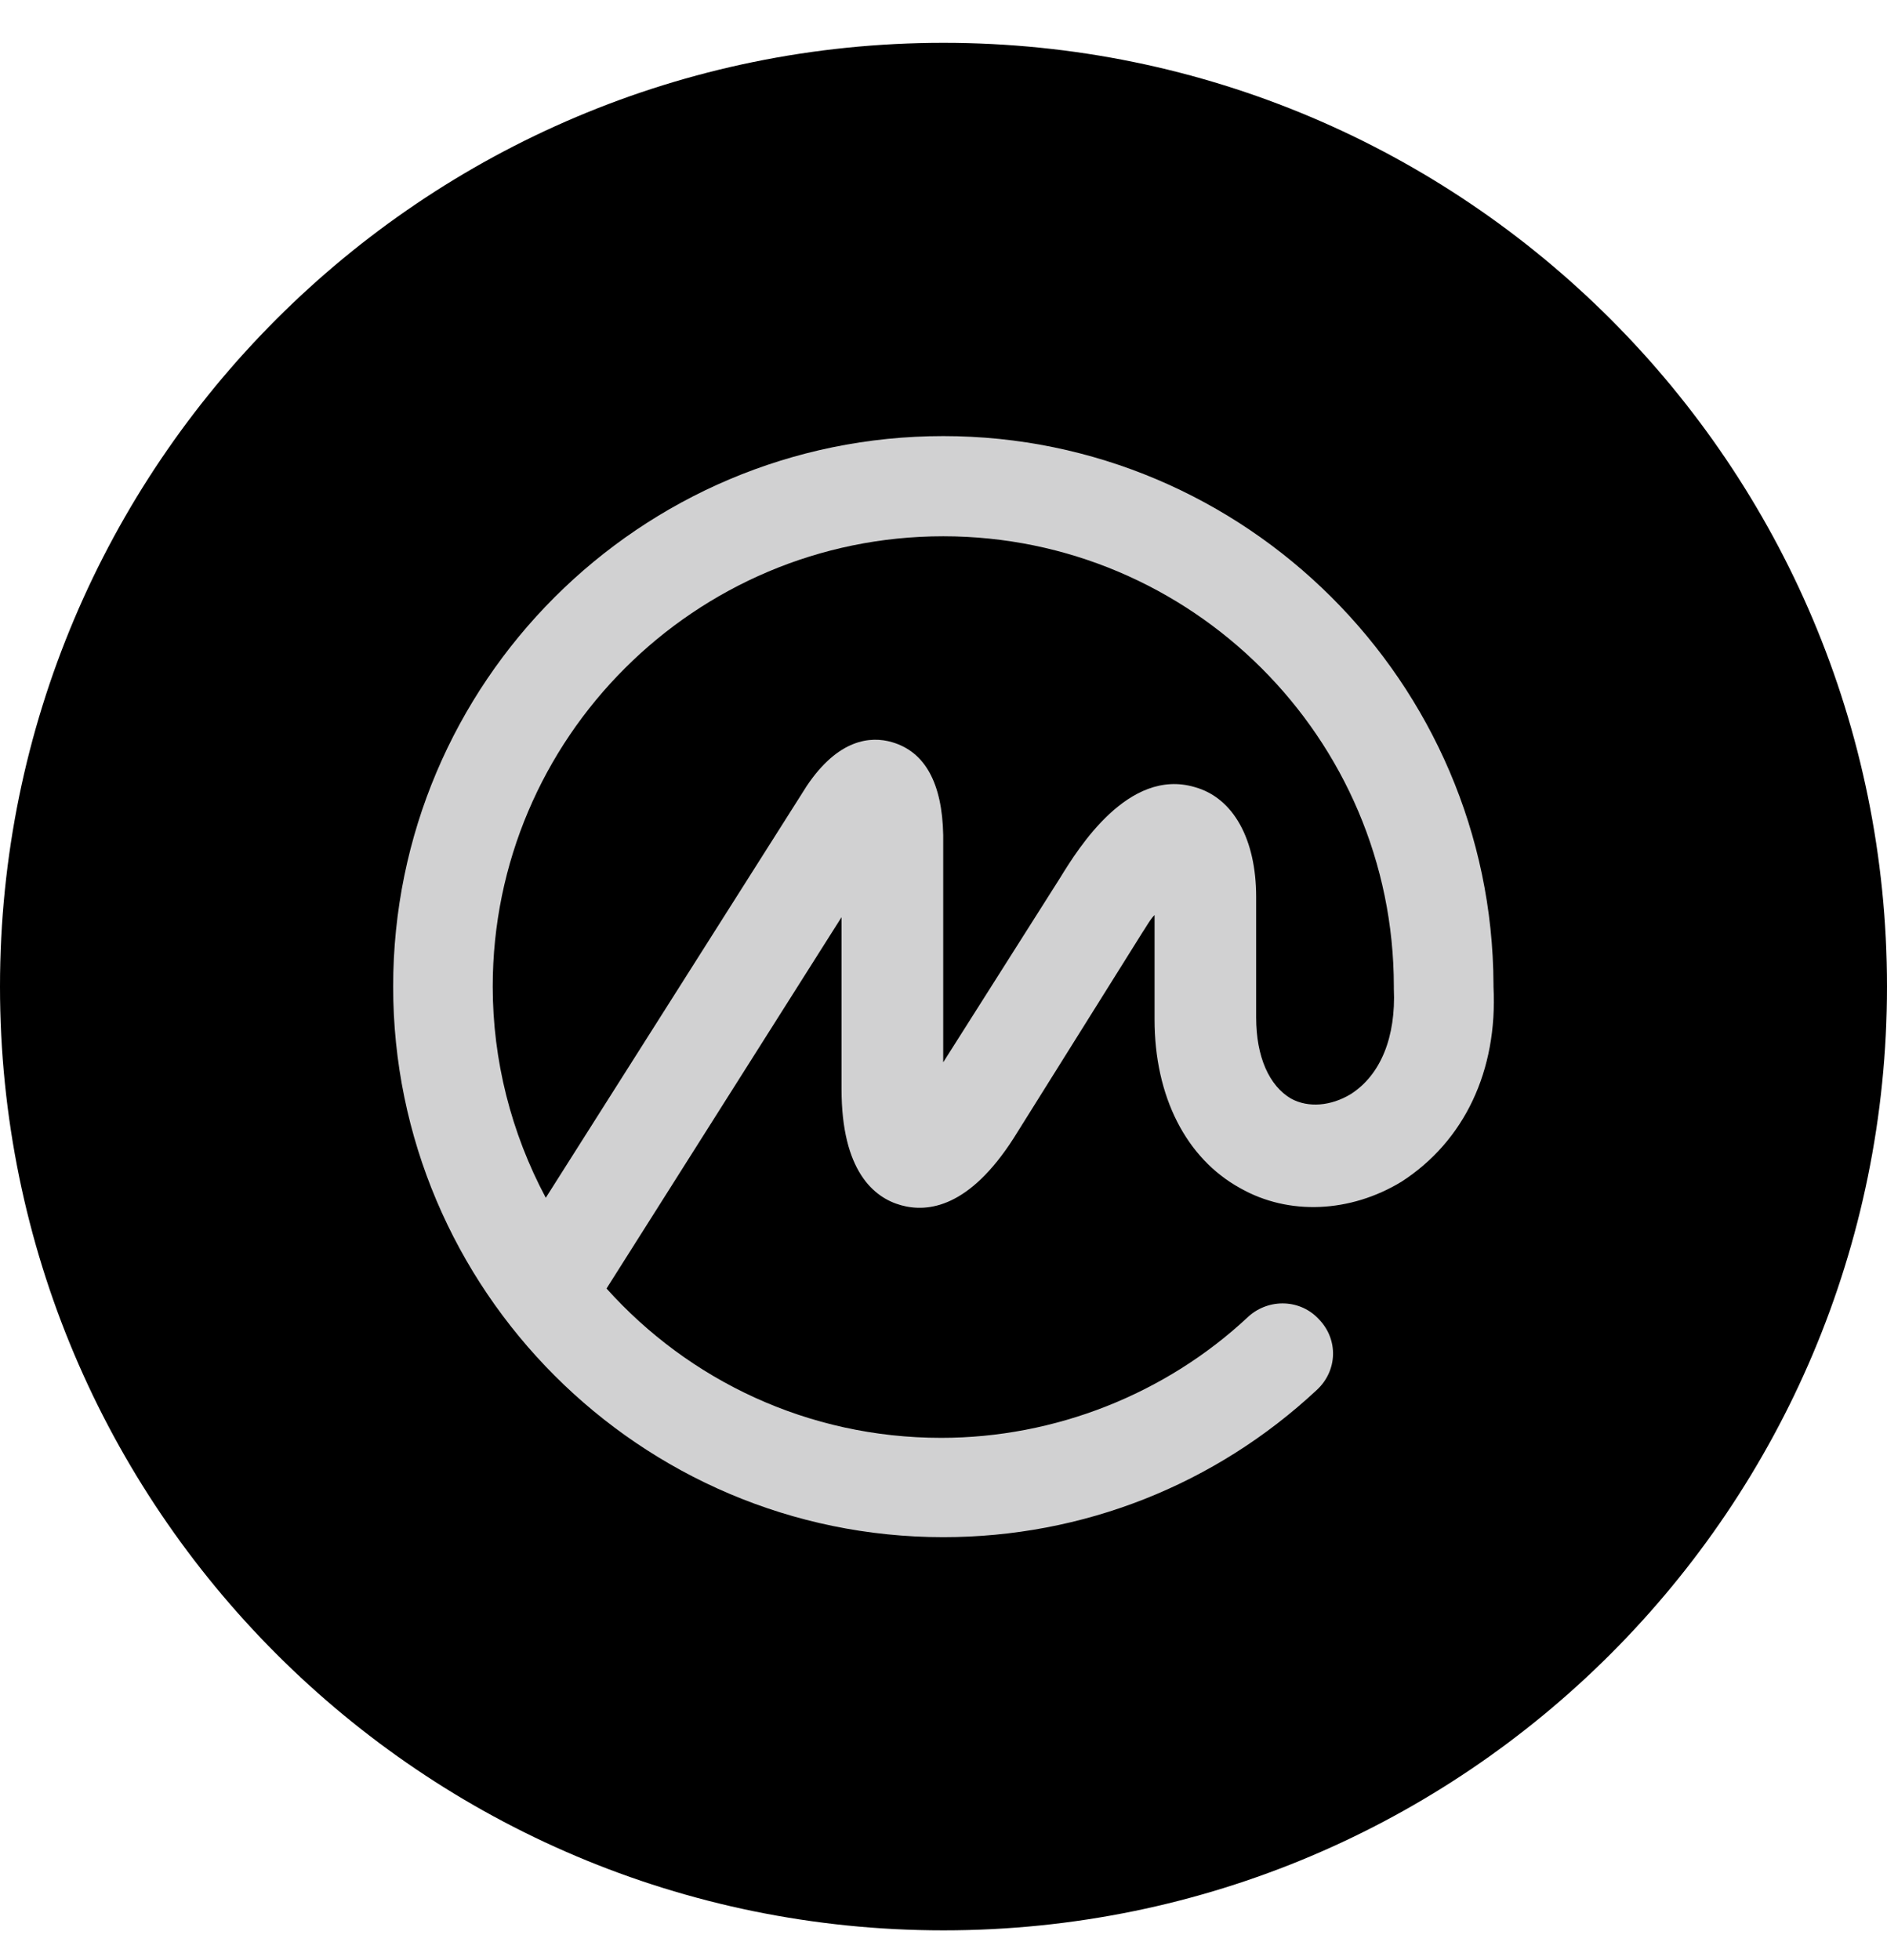 <svg width="26" height="27" viewBox="0 0 26 27" fill="none" xmlns="http://www.w3.org/2000/svg">
<g clip-path="url(#clip0_2197_1260)">
<path d="M13 26.59C20.18 26.59 26 20.77 26 13.59C26 6.41 20.18 0.59 13 0.59C5.82 0.59 0 6.41 0 13.59C0 20.77 5.82 26.59 13 26.59Z" fill="black"/>
<path fill-rule="evenodd" clip-rule="evenodd" d="M20.578 13.575V13.589C20.638 14.75 20.175 15.72 19.31 16.278C18.609 16.704 17.758 16.748 17.087 16.366C16.341 15.955 15.908 15.102 15.908 14.044V12.604C15.866 12.646 15.832 12.701 15.794 12.761C15.778 12.786 15.762 12.813 15.744 12.839L13.968 15.676C13.356 16.632 12.789 16.705 12.416 16.602C12.042 16.499 11.595 16.132 11.595 15V12.634L8.357 17.749C9.491 19.012 11.132 19.806 12.968 19.806C14.535 19.806 16.058 19.203 17.191 18.145L17.206 18.131C17.489 17.881 17.921 17.896 18.175 18.175C18.443 18.454 18.429 18.881 18.145 19.145C16.743 20.453 14.922 21.174 12.997 21.174C8.819 21.174 5.417 17.764 5.417 13.59C5.417 9.402 8.819 6.007 12.997 6.007C17.161 6.007 20.563 9.401 20.578 13.56V13.575ZM17.787 15.132C18.026 15.264 18.339 15.235 18.608 15.073C19.026 14.809 19.235 14.28 19.205 13.618V13.604V13.589C19.205 10.165 16.413 7.387 12.996 7.387C9.579 7.387 6.789 10.165 6.789 13.589C6.789 14.604 7.042 15.603 7.52 16.499L11.116 10.826C11.549 10.18 11.996 10.135 12.294 10.224C12.742 10.356 12.982 10.782 12.996 11.502V14.633L14.608 12.09C14.861 11.678 15.548 10.576 16.458 10.841C16.995 10.988 17.308 11.562 17.308 12.355V14.016C17.308 14.559 17.488 14.956 17.787 15.132Z" fill="#D1D1D2"/>
</g>
<defs>
<clipPath id="clip0_2197_1260">
<rect width="26" height="26" fill="white" transform="translate(0 0.59)"/>
</clipPath>
</defs>
</svg>
